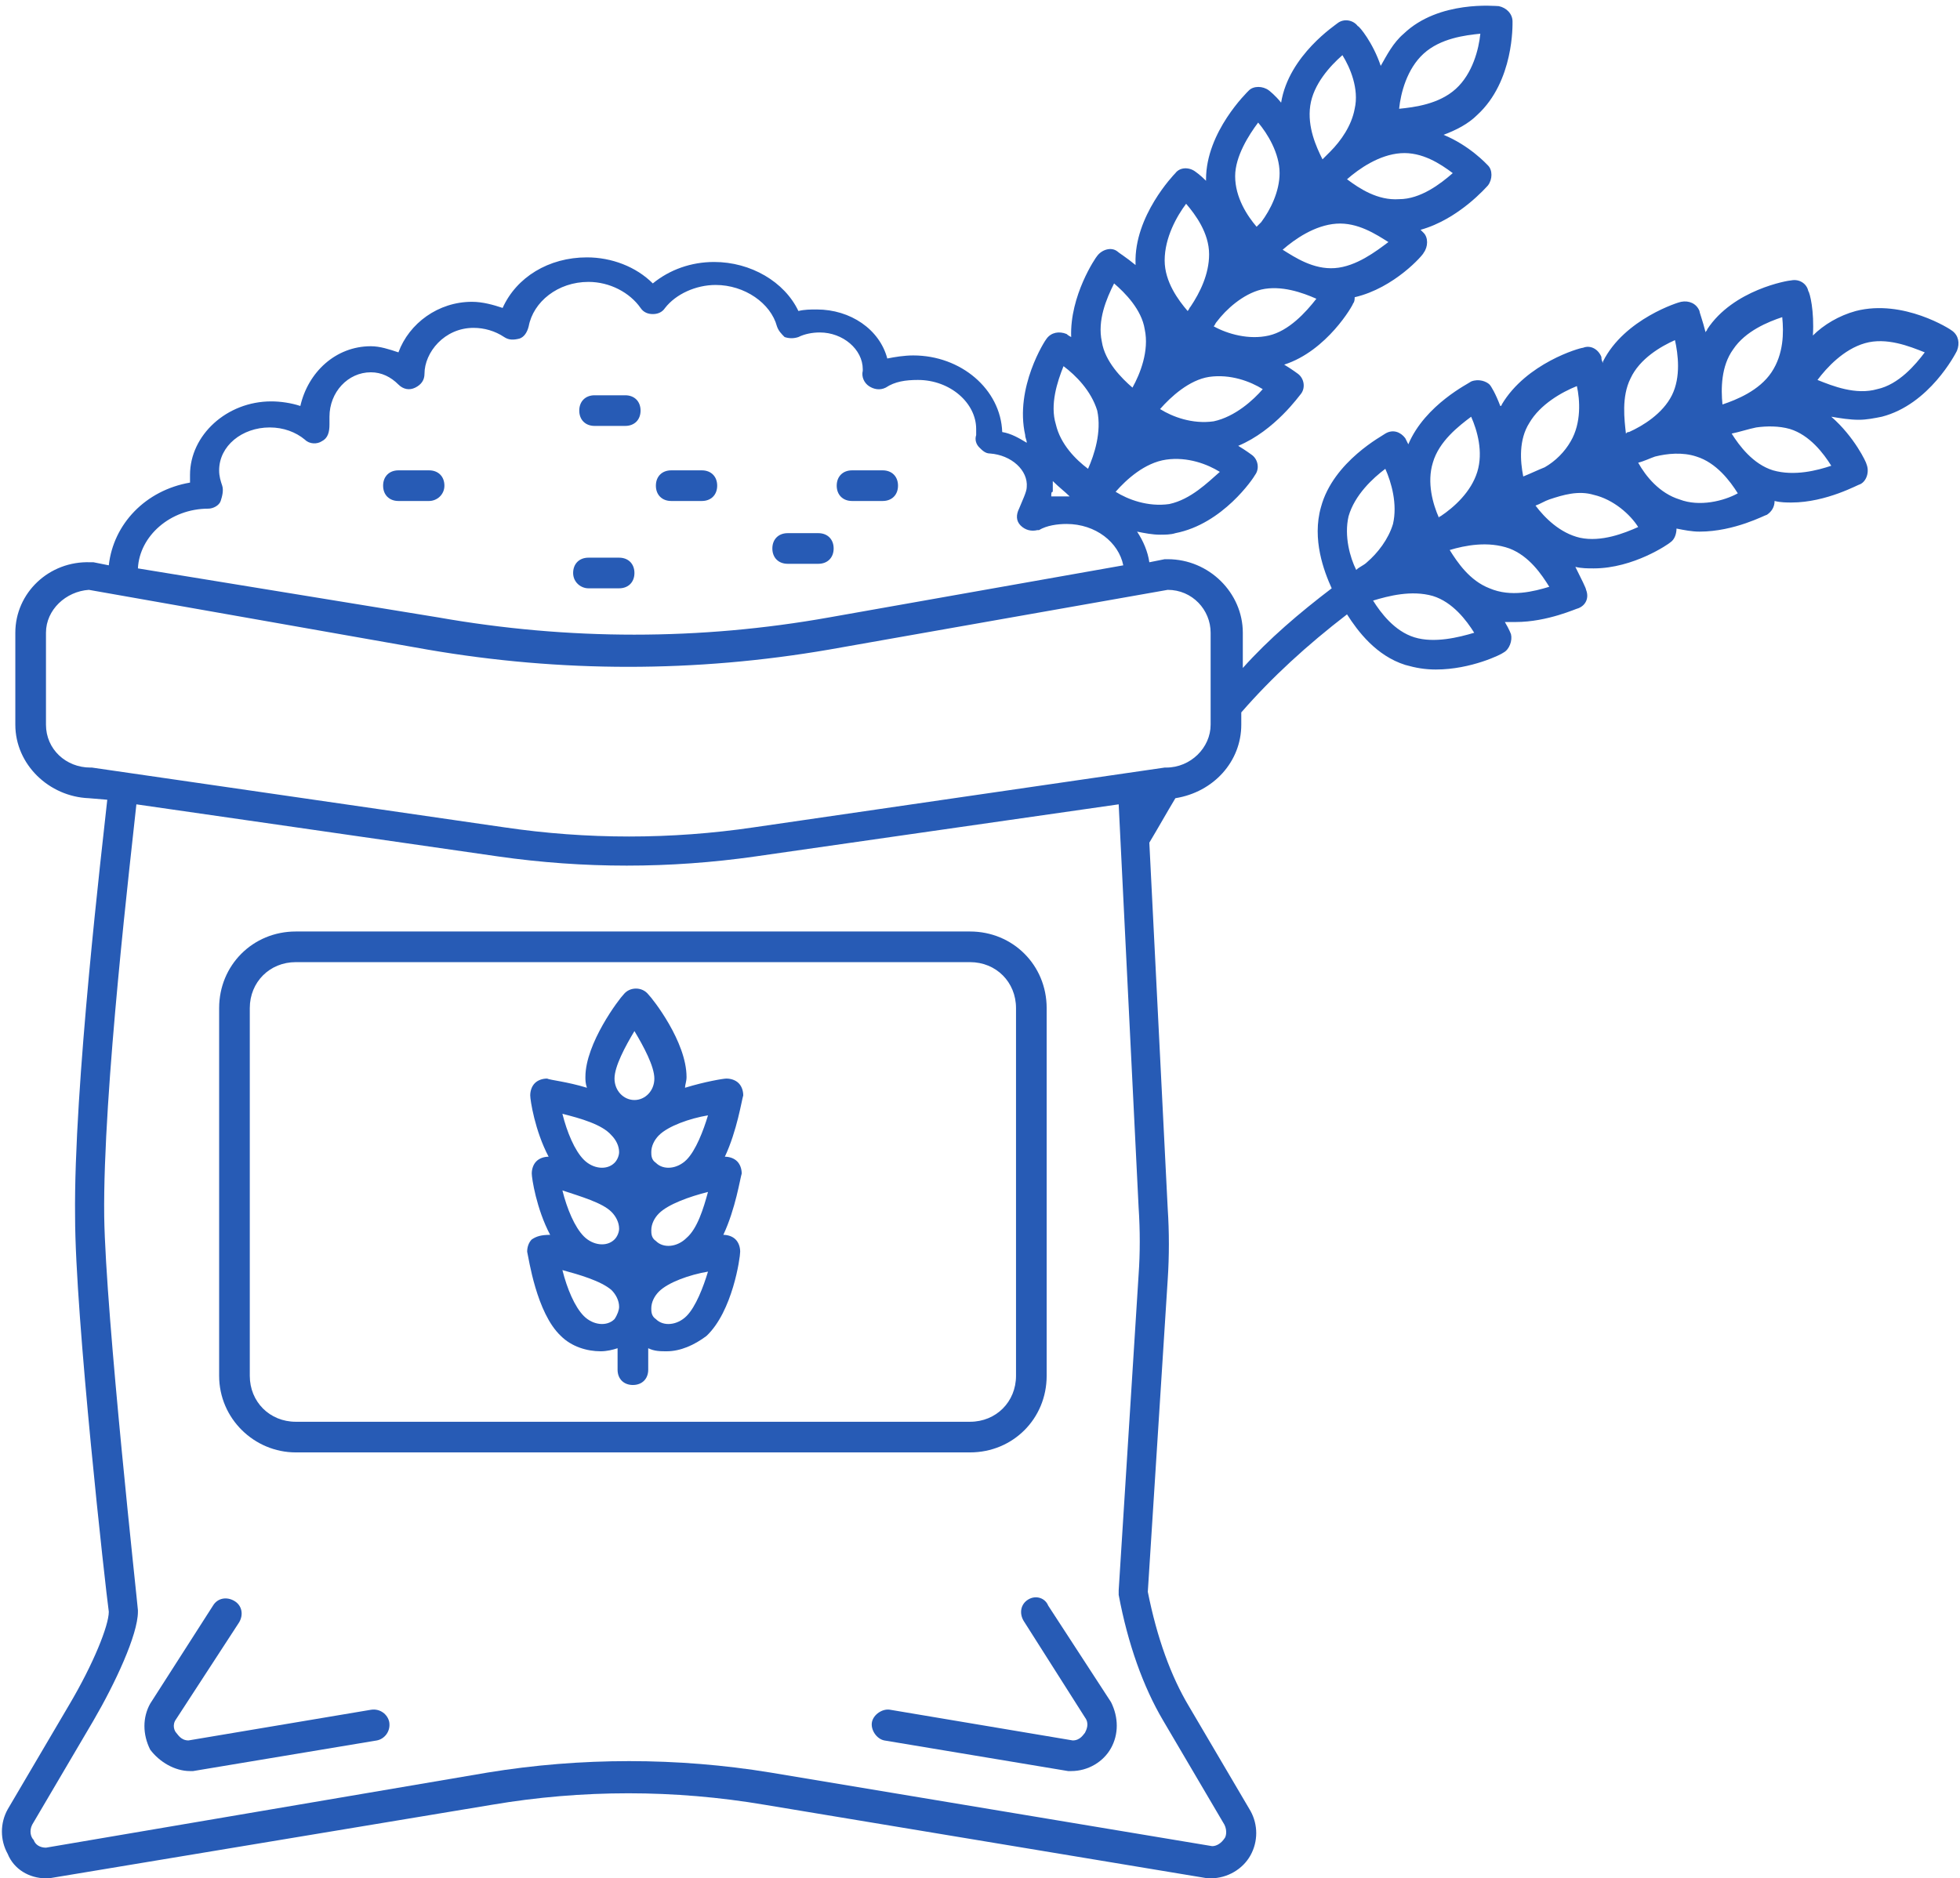 <?xml version="1.0" encoding="UTF-8" standalone="no"?><svg xmlns="http://www.w3.org/2000/svg" xmlns:xlink="http://www.w3.org/1999/xlink" fill="#275bb5" height="122.6" preserveAspectRatio="xMidYMid meet" version="1" viewBox="0.0 3.3 127.9 122.6" width="127.9" zoomAndPan="magnify"><g id="change1_1"><path d="M3,125.9c0.1,0,0.1,0,0.2,0l28.9-4.8c5.9-1,11.9-1,17.8,0l28.9,4.8c0.1,0,0.1,0,0.2,0c1.1,0,2.1-0.6,2.6-1.5 c0.5-0.9,0.5-2,0-2.9l-4-6.8c-1.2-2-2.1-4.5-2.7-7.5l1.3-20.4c0.1-1.5,0.1-3.1,0-4.6l-1.2-23.9c0.6-1,1.1-1.9,1.7-2.9 C79.2,55,81,53,81,50.6v-0.8c2-2.3,4.3-4.4,6.9-6.4c0.7,1.1,1.9,2.7,3.8,3.3c0.7,0.2,1.3,0.3,2,0.3c2.3,0,4.3-1,4.4-1.1 c0.4-0.2,0.6-0.8,0.5-1.2c0,0-0.1-0.3-0.4-0.8c0.2,0,0.5,0,0.7,0c2.1,0,4-0.9,4.1-0.9c0.5-0.2,0.7-0.7,0.5-1.2 c0-0.1-0.3-0.7-0.7-1.5c0,0,0,0,0,0c0.4,0.1,0.8,0.1,1.2,0.1c2.6,0,4.9-1.6,5-1.7c0.3-0.2,0.4-0.6,0.4-0.9c0.5,0.1,1,0.2,1.5,0.2 c2.3,0,4.3-1.1,4.4-1.1c0.3-0.2,0.5-0.5,0.5-0.9c0.4,0.1,0.8,0.1,1.1,0.1c2.3,0,4.4-1.2,4.5-1.2c0.4-0.2,0.6-0.8,0.4-1.3 c0-0.1-0.8-1.8-2.3-3.1c0.6,0.1,1.2,0.2,1.8,0.2c0.5,0,1-0.1,1.5-0.2c3.1-0.8,4.8-4.1,4.9-4.3c0.2-0.5,0.1-1-0.3-1.3 c-0.1-0.1-3.2-2.1-6.3-1.3c-1.1,0.3-2.1,0.9-2.8,1.6c0.1-1.6-0.2-2.8-0.3-2.9c-0.1-0.5-0.6-0.8-1.1-0.7c-0.2,0-3.8,0.6-5.5,3.2 c0,0.1-0.1,0.1-0.1,0.2c-0.2-0.8-0.4-1.3-0.4-1.4c-0.2-0.5-0.7-0.7-1.2-0.6c-0.1,0-3.7,1.1-5.1,3.9c0,0,0,0.1,0,0.1 c-0.1-0.2-0.1-0.3-0.1-0.4c-0.2-0.5-0.7-0.8-1.2-0.6c-0.2,0-3.7,1-5.3,3.7h0c0,0,0,0.1-0.1,0.1c-0.3-0.8-0.6-1.3-0.7-1.4 C97,28.2,96.5,28,96,28.2c-0.1,0.1-3,1.5-4.1,4.1c-0.1-0.2-0.2-0.4-0.2-0.4c-0.3-0.4-0.8-0.6-1.3-0.3c-0.1,0.1-3.4,1.8-4.2,4.8 c-0.6,2.1,0.2,4.2,0.7,5.3c-2.1,1.6-4.1,3.3-5.8,5.2v-2.3c0-2.6-2.2-4.8-4.9-4.8c-0.1,0-0.1,0-0.2,0l-1,0.2c-0.1-0.7-0.4-1.4-0.8-2 c0.5,0.1,1,0.2,1.5,0.2c0.3,0,0.7,0,1-0.1c3.1-0.6,5.1-3.6,5.2-3.8c0.3-0.4,0.2-1-0.2-1.3c0,0-0.4-0.3-0.9-0.6c2.4-1,4-3.3,4.1-3.4 c0.3-0.4,0.2-1-0.2-1.3c0,0-0.4-0.3-0.9-0.6c2.8-0.9,4.5-3.9,4.5-4c0.1-0.1,0.1-0.3,0.1-0.4c2.6-0.6,4.5-2.8,4.5-2.9 c0.3-0.4,0.3-1,0-1.3c0,0-0.1-0.1-0.2-0.2c2.5-0.7,4.3-2.8,4.4-2.9c0.3-0.4,0.3-1,0-1.3c-0.1-0.1-1.2-1.3-2.9-2 c0.8-0.3,1.6-0.7,2.2-1.3c2.4-2.2,2.3-5.9,2.3-6.1c0-0.5-0.4-0.9-0.9-1c-0.2,0-3.9-0.4-6.2,1.8c-0.7,0.6-1.1,1.4-1.5,2.1 c-0.5-1.5-1.4-2.6-1.5-2.6c-0.3-0.4-0.9-0.5-1.3-0.2c-0.1,0.1-3.2,2.1-3.7,5.2c0,0,0,0,0,0c-0.4-0.5-0.8-0.8-0.8-0.8 c-0.4-0.3-1-0.3-1.3,0c-0.1,0.1-2.8,2.7-2.8,5.8c0,0,0,0,0,0c0,0,0,0,0,0.1c-0.4-0.4-0.7-0.6-0.7-0.6c-0.4-0.3-1-0.3-1.3,0.1 c-0.1,0.1-2.7,2.8-2.6,5.9c0,0,0,0,0,0c0,0,0,0.1,0,0.1c-0.6-0.5-1.1-0.8-1.2-0.9c-0.4-0.3-1-0.1-1.3,0.3c-0.1,0.1-1.8,2.6-1.7,5.3 c-0.2-0.1-0.3-0.2-0.3-0.2c-0.5-0.2-1-0.1-1.3,0.3c-0.1,0.1-2.1,3.2-1.4,6.3c0,0.2,0.1,0.3,0.1,0.5c-0.5-0.3-1-0.6-1.6-0.7 c-0.1-2.8-2.7-5-5.8-5c-0.6,0-1.2,0.1-1.7,0.2c-0.5-1.9-2.4-3.2-4.6-3.2c-0.4,0-0.8,0-1.2,0.1c-0.9-1.9-3.1-3.2-5.5-3.2 c-1.5,0-2.9,0.5-4,1.4c-1.1-1.1-2.7-1.7-4.3-1.7c-2.5,0-4.6,1.3-5.5,3.3c-0.6-0.2-1.3-0.4-2-0.4c-2.2,0-4.1,1.4-4.8,3.3 c-0.6-0.2-1.2-0.4-1.8-0.4c-2.3,0-4.1,1.7-4.6,3.9c-0.6-0.2-1.3-0.3-1.9-0.3c-2.9,0-5.3,2.2-5.3,4.8c0,0.2,0,0.3,0,0.5 c-2.9,0.5-5,2.7-5.3,5.4l-1-0.2c-0.1,0-0.1,0-0.2,0C3.2,39.9,1,42,1,44.6v6c0,2.6,2.2,4.7,4.8,4.8L7,55.5 c-0.3,2.8-2.2,18.8-2.1,27.2c0,6.5,2,24.4,2.2,25.8c0,0.9-1,3.4-2.6,6.1l-4,6.8c-0.5,0.9-0.5,2,0,2.9C0.9,125.3,1.9,125.9,3,125.9z M92.3,44.9c-1.3-0.4-2.2-1.6-2.7-2.4c1-0.3,2.5-0.7,3.9-0.3c1.3,0.4,2.2,1.6,2.7,2.4C95.2,44.9,93.6,45.3,92.3,44.9z M97.2,41.7 c-1.3-0.5-2.1-1.7-2.6-2.5c1-0.3,2.5-0.6,3.9-0.1v0c1.3,0.5,2.1,1.7,2.6,2.5C100.1,41.9,98.6,42.3,97.2,41.7z M103.1,38.4 c-1.3-0.3-2.3-1.3-2.9-2.1c0.3-0.1,0.6-0.3,0.9-0.4c0.9-0.3,1.9-0.6,2.9-0.3c1.3,0.3,2.4,1.3,2.9,2.1 C106,38.1,104.5,38.7,103.1,38.4z M109.6,35.9c-1.3-0.4-2.2-1.5-2.7-2.4c0.4-0.1,0.8-0.3,1.1-0.4c0.8-0.2,1.8-0.3,2.7,0 c1.3,0.4,2.2,1.6,2.7,2.4C112.5,36,110.9,36.4,109.6,35.9z M115.7,34c-1.3-0.4-2.2-1.6-2.7-2.4c0,0,0,0,0,0c0.5-0.1,1.1-0.3,1.6-0.4 c0.7-0.1,1.5-0.1,2.2,0.1c1.3,0.4,2.2,1.6,2.7,2.4C118.6,34,117.1,34.4,115.7,34z M121.7,25.7c1.4-0.4,2.9,0.2,3.9,0.6 c-0.6,0.8-1.7,2.1-3.1,2.4c-1.4,0.4-2.9-0.2-3.9-0.6C119.2,27.3,120.3,26.1,121.7,25.7z M113.1,26.1c0.8-1.2,2.3-1.8,3.2-2.1 c0.1,1,0.1,2.4-0.7,3.6c-0.8,1.2-2.3,1.8-3.2,2.1C112.3,28.7,112.3,27.2,113.1,26.1z M106.4,28C106.4,28,106.4,28,106.4,28 c0.6-1.3,2-2.1,2.9-2.5c0.2,0.9,0.4,2.4-0.2,3.6c-0.6,1.2-1.9,2-2.8,2.4c-0.1,0-0.1,0-0.2,0.1C106,30.7,105.8,29.2,106.4,28z M99.8,30.9C99.8,30.9,99.8,30.9,99.8,30.9c0.7-1.2,2.1-2,3.1-2.4c0.2,0.9,0.3,2.4-0.4,3.6c-0.4,0.7-1,1.3-1.7,1.7 c-0.5,0.2-0.9,0.4-1.4,0.6C99.2,33.4,99.1,32,99.8,30.9z M93.5,33.5L93.5,33.5c0.4-1.4,1.7-2.4,2.5-3c0.4,0.9,0.8,2.3,0.4,3.6 c-0.4,1.3-1.5,2.3-2.4,2.9c0,0-0.1,0-0.1,0.1C93.5,36.2,93.1,34.8,93.5,33.5z M88,37C88,37,88,37,88,37c0.4-1.4,1.6-2.5,2.4-3.1 c0.4,0.9,0.8,2.3,0.5,3.6c-0.3,1-1,1.9-1.7,2.5c-0.2,0.2-0.5,0.3-0.7,0.5C88.1,39.7,87.7,38.3,88,37z M74.5,31.6 C74.5,31.6,74.5,31.6,74.5,31.6C74.5,31.6,74.5,31.6,74.5,31.6C74.5,31.6,74.5,31.6,74.5,31.6z M76.3,36.2c-1.4,0.2-2.7-0.3-3.5-0.8 c0.7-0.8,1.9-1.9,3.3-2.1c1.4-0.2,2.7,0.3,3.5,0.8C78.8,34.8,77.7,35.9,76.3,36.2z M79.2,30.8c-1.4,0.2-2.7-0.3-3.5-0.8 c0.7-0.8,1.9-1.9,3.2-2.1c1.4-0.2,2.7,0.3,3.5,0.8C81.8,29.4,80.6,30.5,79.2,30.8z M82.8,25.2c-1.3,0.3-2.7-0.1-3.6-0.6 c0.1-0.1,0.1-0.2,0.2-0.3c0.6-0.8,1.7-1.8,2.9-2.1c1.3-0.3,2.7,0.2,3.6,0.6C85.2,23.7,84.1,24.9,82.8,25.2z M87.1,20.8 c-1.4,0.1-2.6-0.7-3.4-1.2c0.8-0.7,2.1-1.6,3.5-1.7c1.4-0.1,2.6,0.7,3.4,1.2C89.8,19.7,88.5,20.7,87.1,20.8z M91.3,16.3 c-1.4,0.1-2.6-0.7-3.4-1.3c0.8-0.7,2.1-1.6,3.5-1.7c1.4-0.1,2.6,0.7,3.4,1.3C94,15.3,92.7,16.3,91.3,16.3z M92.9,6.8 c1.1-1,2.7-1.2,3.7-1.3c-0.1,1-0.5,2.6-1.6,3.6c-1.1,1-2.7,1.2-3.7,1.3C91.4,9.4,91.8,7.8,92.9,6.8z M85.5,10.2 C85.5,10.2,85.5,10.2,85.5,10.2c0.2-1.4,1.3-2.6,2.1-3.3c0.5,0.8,1.1,2.2,0.8,3.5c-0.2,1.1-0.9,2.1-1.6,2.8 c-0.2,0.2-0.3,0.3-0.5,0.5C85.9,12.9,85.3,11.6,85.5,10.2z M82.1,11.3c0.6,0.7,1.4,2,1.4,3.3c0,1.2-0.6,2.4-1.2,3.2 c-0.1,0.1-0.2,0.2-0.3,0.3c-0.6-0.7-1.4-1.9-1.4-3.3C80.6,13.5,81.5,12.1,82.1,11.3z M77.4,16.6c0.6,0.7,1.5,1.9,1.5,3.3 c0,1.3-0.6,2.5-1.2,3.4c-0.1,0.1-0.1,0.2-0.2,0.3c-0.6-0.7-1.5-1.9-1.5-3.3C76,18.8,76.8,17.4,77.4,16.6z M72.7,21.8 c0.7,0.6,1.8,1.7,2,3c0.3,1.4-0.3,2.9-0.8,3.8c-0.7-0.6-1.8-1.7-2-3C71.6,24.2,72.2,22.8,72.7,21.8z M69.4,27.2 c0.8,0.6,1.8,1.6,2.2,2.9c0.3,1.4-0.2,2.9-0.6,3.8c-0.8-0.6-1.8-1.6-2.1-2.9C68.5,29.7,69,28.2,69.4,27.2z M69.8,35.7 c-0.2,0-0.4,0-0.6,0c-0.2,0-0.4,0-0.6,0c0-0.2,0-0.3,0.1-0.3c0-0.2,0-0.4,0-0.7C69.1,35.1,69.5,35.4,69.8,35.7z M13.6,36.5 c0.3,0,0.7-0.2,0.8-0.5s0.2-0.7,0.1-1c-0.1-0.3-0.2-0.6-0.2-1c0-1.6,1.5-2.8,3.3-2.8c0.9,0,1.7,0.3,2.3,0.8c0.3,0.3,0.8,0.3,1.1,0.1 c0.4-0.2,0.5-0.6,0.5-1.1c0-0.2,0-0.3,0-0.5c0-1.6,1.2-2.9,2.7-2.9c0.7,0,1.3,0.3,1.8,0.8c0.3,0.3,0.7,0.4,1.1,0.2s0.6-0.5,0.6-0.9 c0-1.4,1.3-3,3.2-3c0.7,0,1.4,0.2,2,0.6c0.3,0.2,0.6,0.2,1,0.1c0.3-0.1,0.5-0.4,0.6-0.8c0.3-1.6,1.9-2.9,3.9-2.9 c1.4,0,2.7,0.7,3.4,1.7c0.2,0.3,0.5,0.4,0.8,0.4c0.3,0,0.6-0.1,0.8-0.4c0.7-0.9,2-1.5,3.3-1.5c1.9,0,3.6,1.2,4,2.7 c0.1,0.3,0.3,0.5,0.5,0.7c0.3,0.1,0.6,0.1,0.9,0c0.4-0.2,0.9-0.3,1.4-0.3c1.5,0,2.8,1.1,2.8,2.4c0,0,0,0.1,0,0.1 c-0.1,0.4,0.1,0.8,0.4,1c0.3,0.2,0.7,0.3,1.1,0.1c0.6-0.4,1.3-0.5,2.1-0.5c2.1,0,3.8,1.5,3.8,3.2c0,0.2,0,0.3,0,0.4 c-0.1,0.3,0,0.6,0.2,0.8c0.2,0.2,0.4,0.4,0.7,0.4c1.4,0.1,2.5,1.1,2.4,2.2c0,0.3-0.3,0.9-0.5,1.4c-0.2,0.4-0.2,0.8,0.1,1.1 s0.7,0.4,1.1,0.3c0,0,0.1,0,0.1,0l0,0c0.5-0.3,1.2-0.4,1.8-0.4c1.9,0,3.4,1.2,3.7,2.7l-19.2,3.4c-8.4,1.5-17,1.5-25.5,0L9,40.4 C9.1,38.3,11.1,36.5,13.6,36.5z M5.9,53.4c-1.6,0-2.9-1.2-2.9-2.8v-6c0-1.5,1.3-2.7,2.8-2.8l22.1,3.9c8.7,1.5,17.5,1.5,26.2,0 l22.1-3.9c1.6,0,2.8,1.3,2.8,2.8v6c0,1.5-1.3,2.8-2.9,2.8c0,0-0.1,0-0.1,0l-26.8,3.9c-5.4,0.8-10.9,0.8-16.3,0L6,53.4 C6,53.4,5.9,53.4,5.9,53.4z M2.1,122.4l4-6.8c1.4-2.4,2.9-5.6,2.9-7.1c0,0,0-0.1,0-0.1c0-0.2-2.1-19.2-2.2-25.7 c-0.1-8.1,1.8-24,2.1-26.9l23.6,3.4c2.8,0.4,5.6,0.6,8.4,0.6c2.8,0,5.6-0.2,8.4-0.6L73,55.8l1.3,26.3c0.1,1.5,0.1,3,0,4.4l-1.3,20.6 c0,0.1,0,0.2,0,0.3c0.6,3.2,1.6,6,2.9,8.2l4,6.8c0.2,0.4,0.1,0.8,0,0.9c-0.2,0.3-0.5,0.5-0.8,0.5l-28.8-4.8c-6.1-1-12.4-1-18.5,0 L3,123.9c-0.4,0-0.7-0.2-0.8-0.5C2,123.2,1.9,122.8,2.1,122.4z" fill="inherit"/></g><g id="change1_2"><path d="M12.4,118.9c0.1,0,0.1,0,0.2,0l12-2c0.5-0.1,0.9-0.6,0.8-1.2c-0.1-0.5-0.6-0.9-1.2-0.8l-11.9,2c-0.5,0-0.7-0.4-0.8-0.5 c-0.1-0.1-0.3-0.5,0-0.9l4.1-6.3c0.3-0.5,0.2-1.1-0.3-1.4c-0.5-0.3-1.1-0.2-1.4,0.3l-4.1,6.4c-0.5,0.9-0.5,2,0,3 C10.4,118.3,11.4,118.9,12.4,118.9z" fill="inherit"/></g><g id="change1_3"><path d="M29,35c0-0.6-0.4-1-1-1h-2c-0.6,0-1,0.4-1,1s0.4,1,1,1h2C28.5,36,29,35.6,29,35z" fill="inherit"/></g><g id="change1_4"><path d="M43.8,36h2c0.6,0,1-0.4,1-1s-0.4-1-1-1h-2c-0.6,0-1,0.4-1,1S43.2,36,43.8,36z" fill="inherit"/></g><g id="change1_5"><path d="M55.6,36h2c0.6,0,1-0.4,1-1s-0.4-1-1-1h-2c-0.6,0-1,0.4-1,1S55,36,55.6,36z" fill="inherit"/></g><g id="change1_6"><path d="M51.4,40.1h2c0.6,0,1-0.4,1-1s-0.4-1-1-1h-2c-0.6,0-1,0.4-1,1S50.8,40.1,51.4,40.1z" fill="inherit"/></g><g id="change1_7"><path d="M38.8,31.1h2c0.6,0,1-0.4,1-1s-0.4-1-1-1h-2c-0.6,0-1,0.4-1,1S38.2,31.1,38.8,31.1z" fill="inherit"/></g><g id="change1_8"><path d="M19.3,98.1h44c2.8,0,5-2.2,5-5v-24c0-2.8-2.2-5-5-5h-44c-2.8,0-5,2.2-5,5v24C14.3,95.9,16.6,98.1,19.3,98.1z M16.3,69.1 c0-1.7,1.3-3,3-3h44c1.7,0,3,1.3,3,3v24c0,1.7-1.3,3-3,3h-44c-1.7,0-3-1.3-3-3V69.1z" fill="inherit"/></g><g id="change1_9"><path d="M34.7,84.2c-0.2,0.2-0.3,0.5-0.3,0.8c0.1,0.4,0.6,4,2.2,5.5c0.7,0.7,1.7,1,2.6,1c0.4,0,0.8-0.1,1.1-0.2v1.4c0,0.6,0.4,1,1,1 s1-0.4,1-1v-1.4c0.4,0.2,0.8,0.2,1.2,0.2c0.9,0,1.8-0.4,2.6-1c1.7-1.6,2.2-5.1,2.2-5.5c0-0.3-0.1-0.6-0.3-0.8 c-0.2-0.2-0.5-0.3-0.8-0.3c0,0,0,0,0,0c0.8-1.7,1.1-3.7,1.2-4c0-0.3-0.1-0.6-0.3-0.8c-0.2-0.2-0.5-0.3-0.8-0.3c0,0,0,0,0,0 c0.8-1.7,1.1-3.7,1.2-4c0-0.3-0.1-0.6-0.3-0.8c-0.2-0.2-0.5-0.3-0.8-0.3c-0.2,0-1.4,0.2-2.7,0.6c0-0.2,0.1-0.4,0.1-0.7 c0-2.3-2.2-5.1-2.5-5.4c-0.4-0.5-1.2-0.5-1.6,0c-0.3,0.3-2.5,3.2-2.5,5.4c0,0.2,0,0.4,0.1,0.7c-1.3-0.4-2.4-0.5-2.6-0.6 c-0.3,0-0.6,0.1-0.8,0.3c-0.2,0.2-0.3,0.5-0.3,0.8c0,0.3,0.3,2.3,1.2,4c0,0,0,0,0,0c-0.3,0-0.6,0.1-0.8,0.3 c-0.2,0.2-0.3,0.5-0.3,0.8c0,0.3,0.3,2.3,1.2,4c0,0,0,0,0,0C35.3,83.9,35,84,34.7,84.2z M40.1,89.4c-0.5,0.5-1.4,0.4-2-0.2 s-1.1-1.8-1.4-3c1.1,0.3,2.5,0.7,3.2,1.3c0.3,0.3,0.5,0.7,0.5,1.1C40.4,88.8,40.3,89.1,40.1,89.4z M46.2,81.1 c-0.3,1.1-0.7,2.4-1.4,3c-0.6,0.6-1.5,0.7-2,0.2c-0.3-0.2-0.3-0.5-0.3-0.7c0-0.4,0.2-0.8,0.5-1.1C43.6,81.9,45,81.4,46.2,81.1z M39.9,82.4c0.3,0.3,0.5,0.7,0.5,1.1c0,0.2-0.1,0.5-0.3,0.7c-0.5,0.5-1.4,0.4-2-0.2c-0.6-0.6-1.1-1.8-1.4-3 C37.9,81.4,39.3,81.8,39.9,82.4z M44.8,89.2c-0.6,0.6-1.5,0.7-2,0.2c-0.3-0.2-0.3-0.5-0.3-0.7c0-0.4,0.2-0.8,0.5-1.1 c0.6-0.6,2-1.1,3.2-1.3C45.9,87.3,45.4,88.6,44.8,89.2z M44.8,79c-0.6,0.6-1.5,0.7-2,0.2c-0.3-0.2-0.3-0.5-0.3-0.7 c0-0.4,0.2-0.8,0.5-1.1c0.6-0.6,2-1.1,3.2-1.3C45.9,77.1,45.4,78.4,44.8,79z M41.4,70.6c0.6,1,1.3,2.3,1.3,3.1 c0,0.8-0.6,1.4-1.3,1.4c-0.7,0-1.3-0.6-1.3-1.4C40.1,72.9,40.8,71.6,41.4,70.6z M39.9,77.4c0.3,0.3,0.5,0.7,0.5,1.1 c0,0.2-0.1,0.5-0.3,0.7c-0.5,0.5-1.4,0.4-2-0.2c-0.6-0.6-1.1-1.8-1.4-3C37.9,76.3,39.3,76.7,39.9,77.4z" fill="inherit"/></g><g id="change1_10"><path d="M38.4,41.7h2c0.6,0,1-0.4,1-1s-0.4-1-1-1h-2c-0.6,0-1,0.4-1,1S37.9,41.7,38.4,41.7z" fill="inherit"/></g><g id="change1_11"><path d="M67.1,107.7c-0.5,0.3-0.6,0.9-0.3,1.4l4,6.3c0.3,0.4,0.1,0.8,0,1c-0.1,0.1-0.3,0.5-0.8,0.5l-11.9-2 c-0.5-0.1-1.1,0.3-1.2,0.8c-0.1,0.5,0.3,1.1,0.8,1.2l12,2c0.1,0,0.1,0,0.2,0c1.1,0,2.1-0.6,2.6-1.5c0.5-0.9,0.5-2,0-3l-4.1-6.3 C68.2,107.6,67.6,107.4,67.1,107.7z" fill="inherit"/></g></svg>